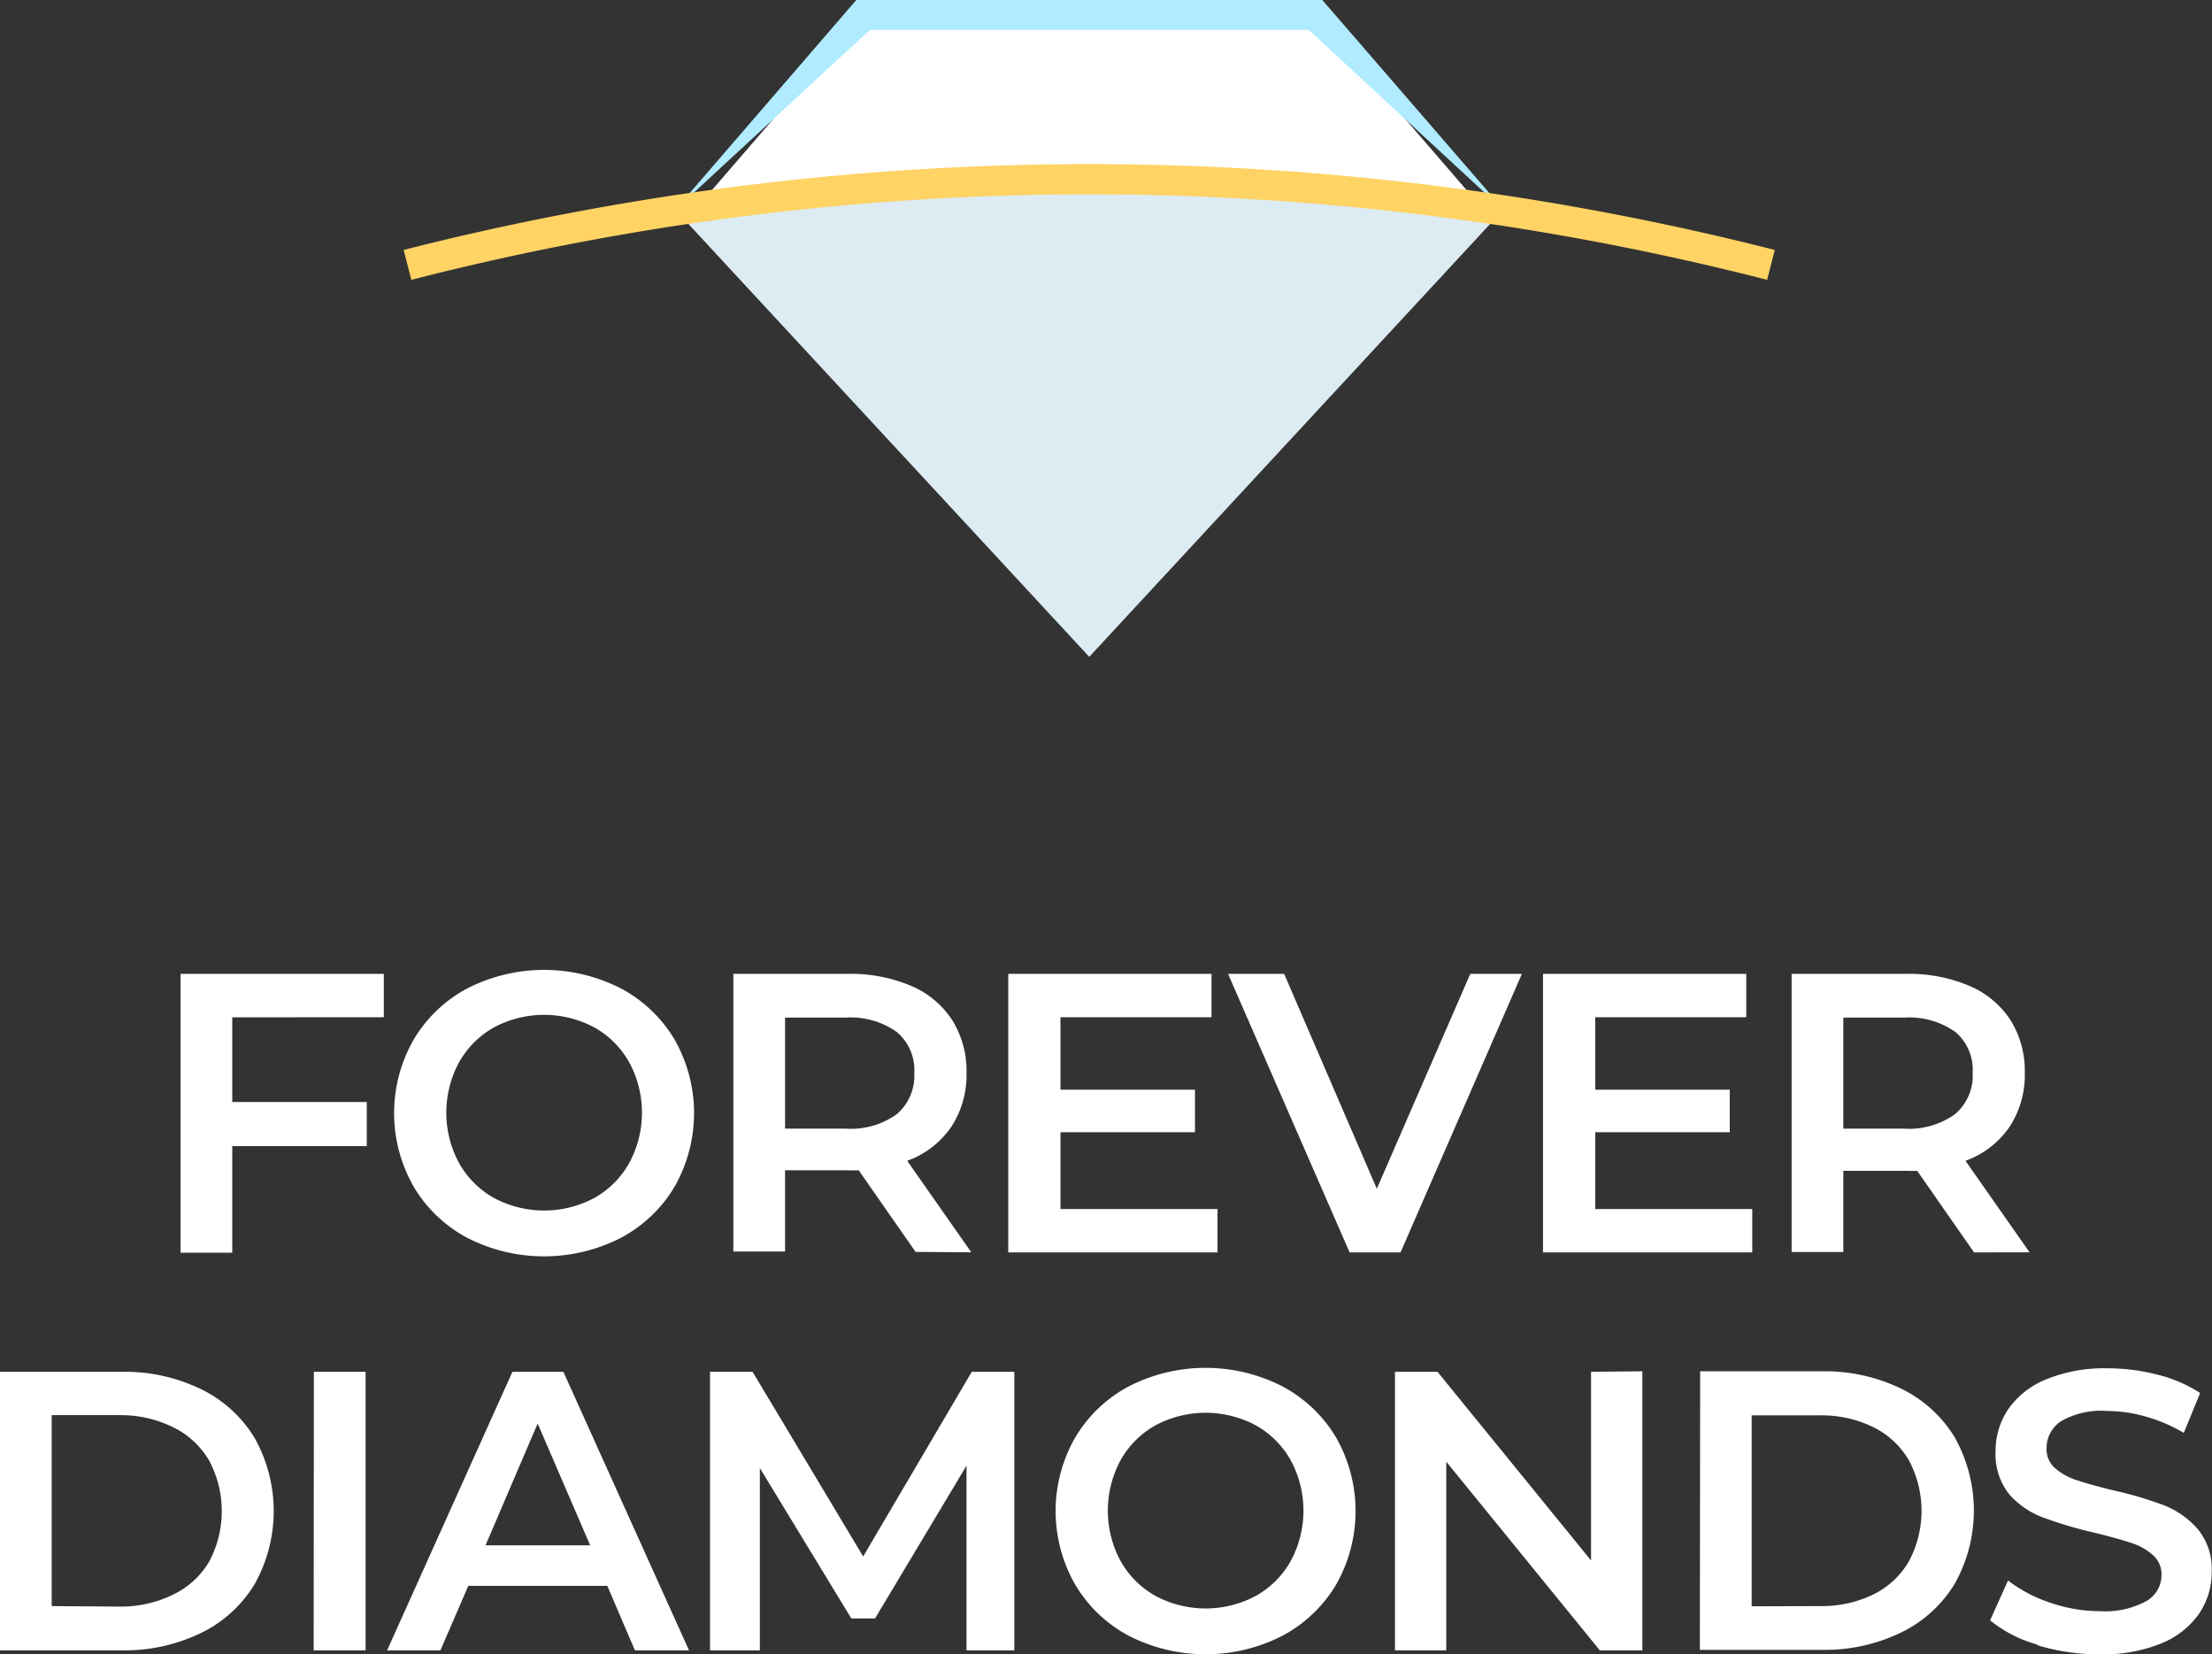 <svg id="Layer_1" data-name="Layer 1" xmlns="http://www.w3.org/2000/svg" width="222" height="166" viewBox="0 0 222 166">
    <rect x="0" y="0" width="222" height="166" fill="#333333" stroke="none"/>
    <defs>
        <style>.cls-1{fill:#fff;}.cls-2{fill:#b0ebff;}.cls-3{fill:#ddebf2;}.cls-4{fill:#ffd364;}.cls-5{fill:#fff;}
        </style>
    </defs>
    <title>logo</title>
    <polygon class="cls-1" points="70.56 20.11 86.62 1.5 132.02 1.5 148.1 20.13 109.98 28.5 70.56 20.11"/>
    <path class="cls-2"
          d="M131.34,3l19.53,18.06L110,27,67.77,21.05,87.31,3h44m1.37-3H85.94L67.77,21.05,110,30l40.88-9L132.71,0Z"/>
    <polygon class="cls-3" points="150.87 21.05 109.32 19.06 67.77 21.05 109.32 65.91 150.87 21.05"/>
    <path class="cls-4" d="M40.51,25.08l.77,3a274,274,0,0,1,136.07,0l.77-3a279.2,279.2,0,0,0-137.62,0Z"/>
    <path class="cls-5"
          d="M23.31,102.08v8.5h13.5V115H23.31v10.7H18.12V97.72h20.4v4.35ZM46.9,124.21a13.74,13.74,0,0,1-5.39-5.15,14.84,14.84,0,0,1,0-14.73,13.74,13.74,0,0,1,5.39-5.15,16.92,16.92,0,0,1,15.41,0,13.8,13.8,0,0,1,5.39,5.13,14.92,14.92,0,0,1,0,14.77,13.8,13.8,0,0,1-5.39,5.13,16.92,16.92,0,0,1-15.41,0Zm12.74-4a9.1,9.1,0,0,0,3.51-3.51,10.62,10.62,0,0,0,0-10.1,9.1,9.1,0,0,0-3.51-3.51,10.69,10.69,0,0,0-10.06,0,9.1,9.1,0,0,0-3.51,3.51,10.62,10.62,0,0,0,0,10.1,9.1,9.1,0,0,0,3.51,3.51,10.69,10.69,0,0,0,10.06,0Zm32.25,5.41-5.71-8.19a10.44,10.44,0,0,1-1.08,0H78.79v8.15H73.6V97.72H85.1a15.48,15.48,0,0,1,6.33,1.2,9.2,9.2,0,0,1,4.13,3.43A9.61,9.61,0,0,1,97,107.66a9.48,9.48,0,0,1-1.54,5.43,9.15,9.15,0,0,1-4.41,3.39l6.43,9.18ZM90,103.55a8,8,0,0,0-5.15-1.44H78.79v11.14h6.07A7.89,7.89,0,0,0,90,111.8a5.07,5.07,0,0,0,1.76-4.13A5,5,0,0,0,90,103.55Zm32.19,17.77v4.35h-21V97.72h20.4v4.35H106.43v7.27h13.5v4.27h-13.5v7.71Zm30.55-23.6-12.18,27.95h-5.11L123.25,97.72h5.63l9.3,21.56,9.38-21.56Zm23.12,23.6v4.35h-21V97.72h20.4v4.35H160.1v7.27h13.5v4.27H160.1v7.71Zm22.26,4.35-5.71-8.19a10.45,10.45,0,0,1-1.08,0H185v8.15h-5.19V97.72h11.5a15.48,15.48,0,0,1,6.33,1.2,9.2,9.2,0,0,1,4.13,3.43,9.61,9.61,0,0,1,1.44,5.31,9.47,9.47,0,0,1-1.54,5.43,9.14,9.14,0,0,1-4.41,3.39l6.43,9.18Zm-1.88-22.12a8,8,0,0,0-5.15-1.44H185v11.14h6.07a7.89,7.89,0,0,0,5.15-1.46,5.07,5.07,0,0,0,1.76-4.13A5,5,0,0,0,196.25,103.55ZM0,137.65H12.22a17.53,17.53,0,0,1,7.95,1.74,12.85,12.85,0,0,1,5.39,4.91,15,15,0,0,1,0,14.65,12.85,12.85,0,0,1-5.39,4.91,17.53,17.53,0,0,1-7.95,1.74H0Zm12,23.56A11.86,11.86,0,0,0,17.39,160,8.42,8.42,0,0,0,21,156.68a10.77,10.77,0,0,0,0-10.1,8.43,8.43,0,0,0-3.59-3.35A11.87,11.87,0,0,0,12,142H5.19v19.16Zm19.5-23.56h5.19V165.6H31.48Zm29.45,21.48H47L44.2,165.6H38.85l12.58-27.95h5.11L69.15,165.6H63.72Zm-1.72-4.07-5.27-12.22-5.23,12.22ZM97,165.6l0-18.53-9.18,15.33H85.44l-9.18-15.09V165.6h-5V137.65h4.27l11.1,18.53,10.9-18.53h4.27l0,27.95Zm16.29-1.46a13.75,13.75,0,0,1-5.39-5.15,14.84,14.84,0,0,1,0-14.73,13.75,13.75,0,0,1,5.39-5.15,16.92,16.92,0,0,1,15.41,0,13.8,13.8,0,0,1,5.39,5.13,14.92,14.92,0,0,1,0,14.77,13.8,13.8,0,0,1-5.39,5.13,16.92,16.92,0,0,1-15.41,0Zm12.74-4a9.09,9.09,0,0,0,3.51-3.51,10.62,10.62,0,0,0,0-10.1,9.09,9.09,0,0,0-3.51-3.51,10.69,10.69,0,0,0-10.06,0,9.1,9.1,0,0,0-3.51,3.51,10.63,10.63,0,0,0,0,10.1,9.1,9.1,0,0,0,3.51,3.51,10.69,10.69,0,0,0,10.06,0Zm38.8-22.54V165.6h-4.27l-15.41-18.93V165.6H140V137.65h4.27l15.41,18.93V137.65Zm5.8,0h12.22a17.54,17.54,0,0,1,7.95,1.74,12.86,12.86,0,0,1,5.39,4.91,15,15,0,0,1,0,14.65,12.86,12.86,0,0,1-5.39,4.91,17.54,17.54,0,0,1-7.95,1.74H170.6Zm12,23.56A11.86,11.86,0,0,0,188,160a8.42,8.42,0,0,0,3.59-3.35,10.76,10.76,0,0,0,0-10.1,8.43,8.43,0,0,0-3.59-3.35,11.87,11.87,0,0,0-5.41-1.18H175.8v19.16Zm21.87,3.87a13,13,0,0,1-4.77-2.44l1.8-4a14.12,14.12,0,0,0,4.21,2.22,15.29,15.29,0,0,0,5,.86,8.66,8.66,0,0,0,4.65-1,3,3,0,0,0,1.54-2.63,2.55,2.55,0,0,0-.86-2,6,6,0,0,0-2.18-1.22q-1.32-.44-3.59-1a41.83,41.83,0,0,1-5.17-1.52A8.49,8.49,0,0,1,201.7,150a6.4,6.4,0,0,1-1.42-4.37,7.46,7.46,0,0,1,1.26-4.21,8.51,8.51,0,0,1,3.79-3,15.37,15.37,0,0,1,6.21-1.12,20,20,0,0,1,5,.64,13.92,13.92,0,0,1,4.27,1.84l-1.64,4a16.13,16.13,0,0,0-3.83-1.64,14.32,14.32,0,0,0-3.87-.56,8.09,8.09,0,0,0-4.57,1,3.2,3.2,0,0,0-1.5,2.75,2.49,2.49,0,0,0,.86,2,6.19,6.19,0,0,0,2.18,1.2q1.32.44,3.59,1a38,38,0,0,1,5.11,1.5,8.77,8.77,0,0,1,3.41,2.38,6.27,6.27,0,0,1,1.42,4.31,7.36,7.36,0,0,1-1.26,4.19,8.55,8.55,0,0,1-3.81,3A15.53,15.53,0,0,1,210.7,166,21.36,21.36,0,0,1,204.45,165.08Z"/>
</svg>
